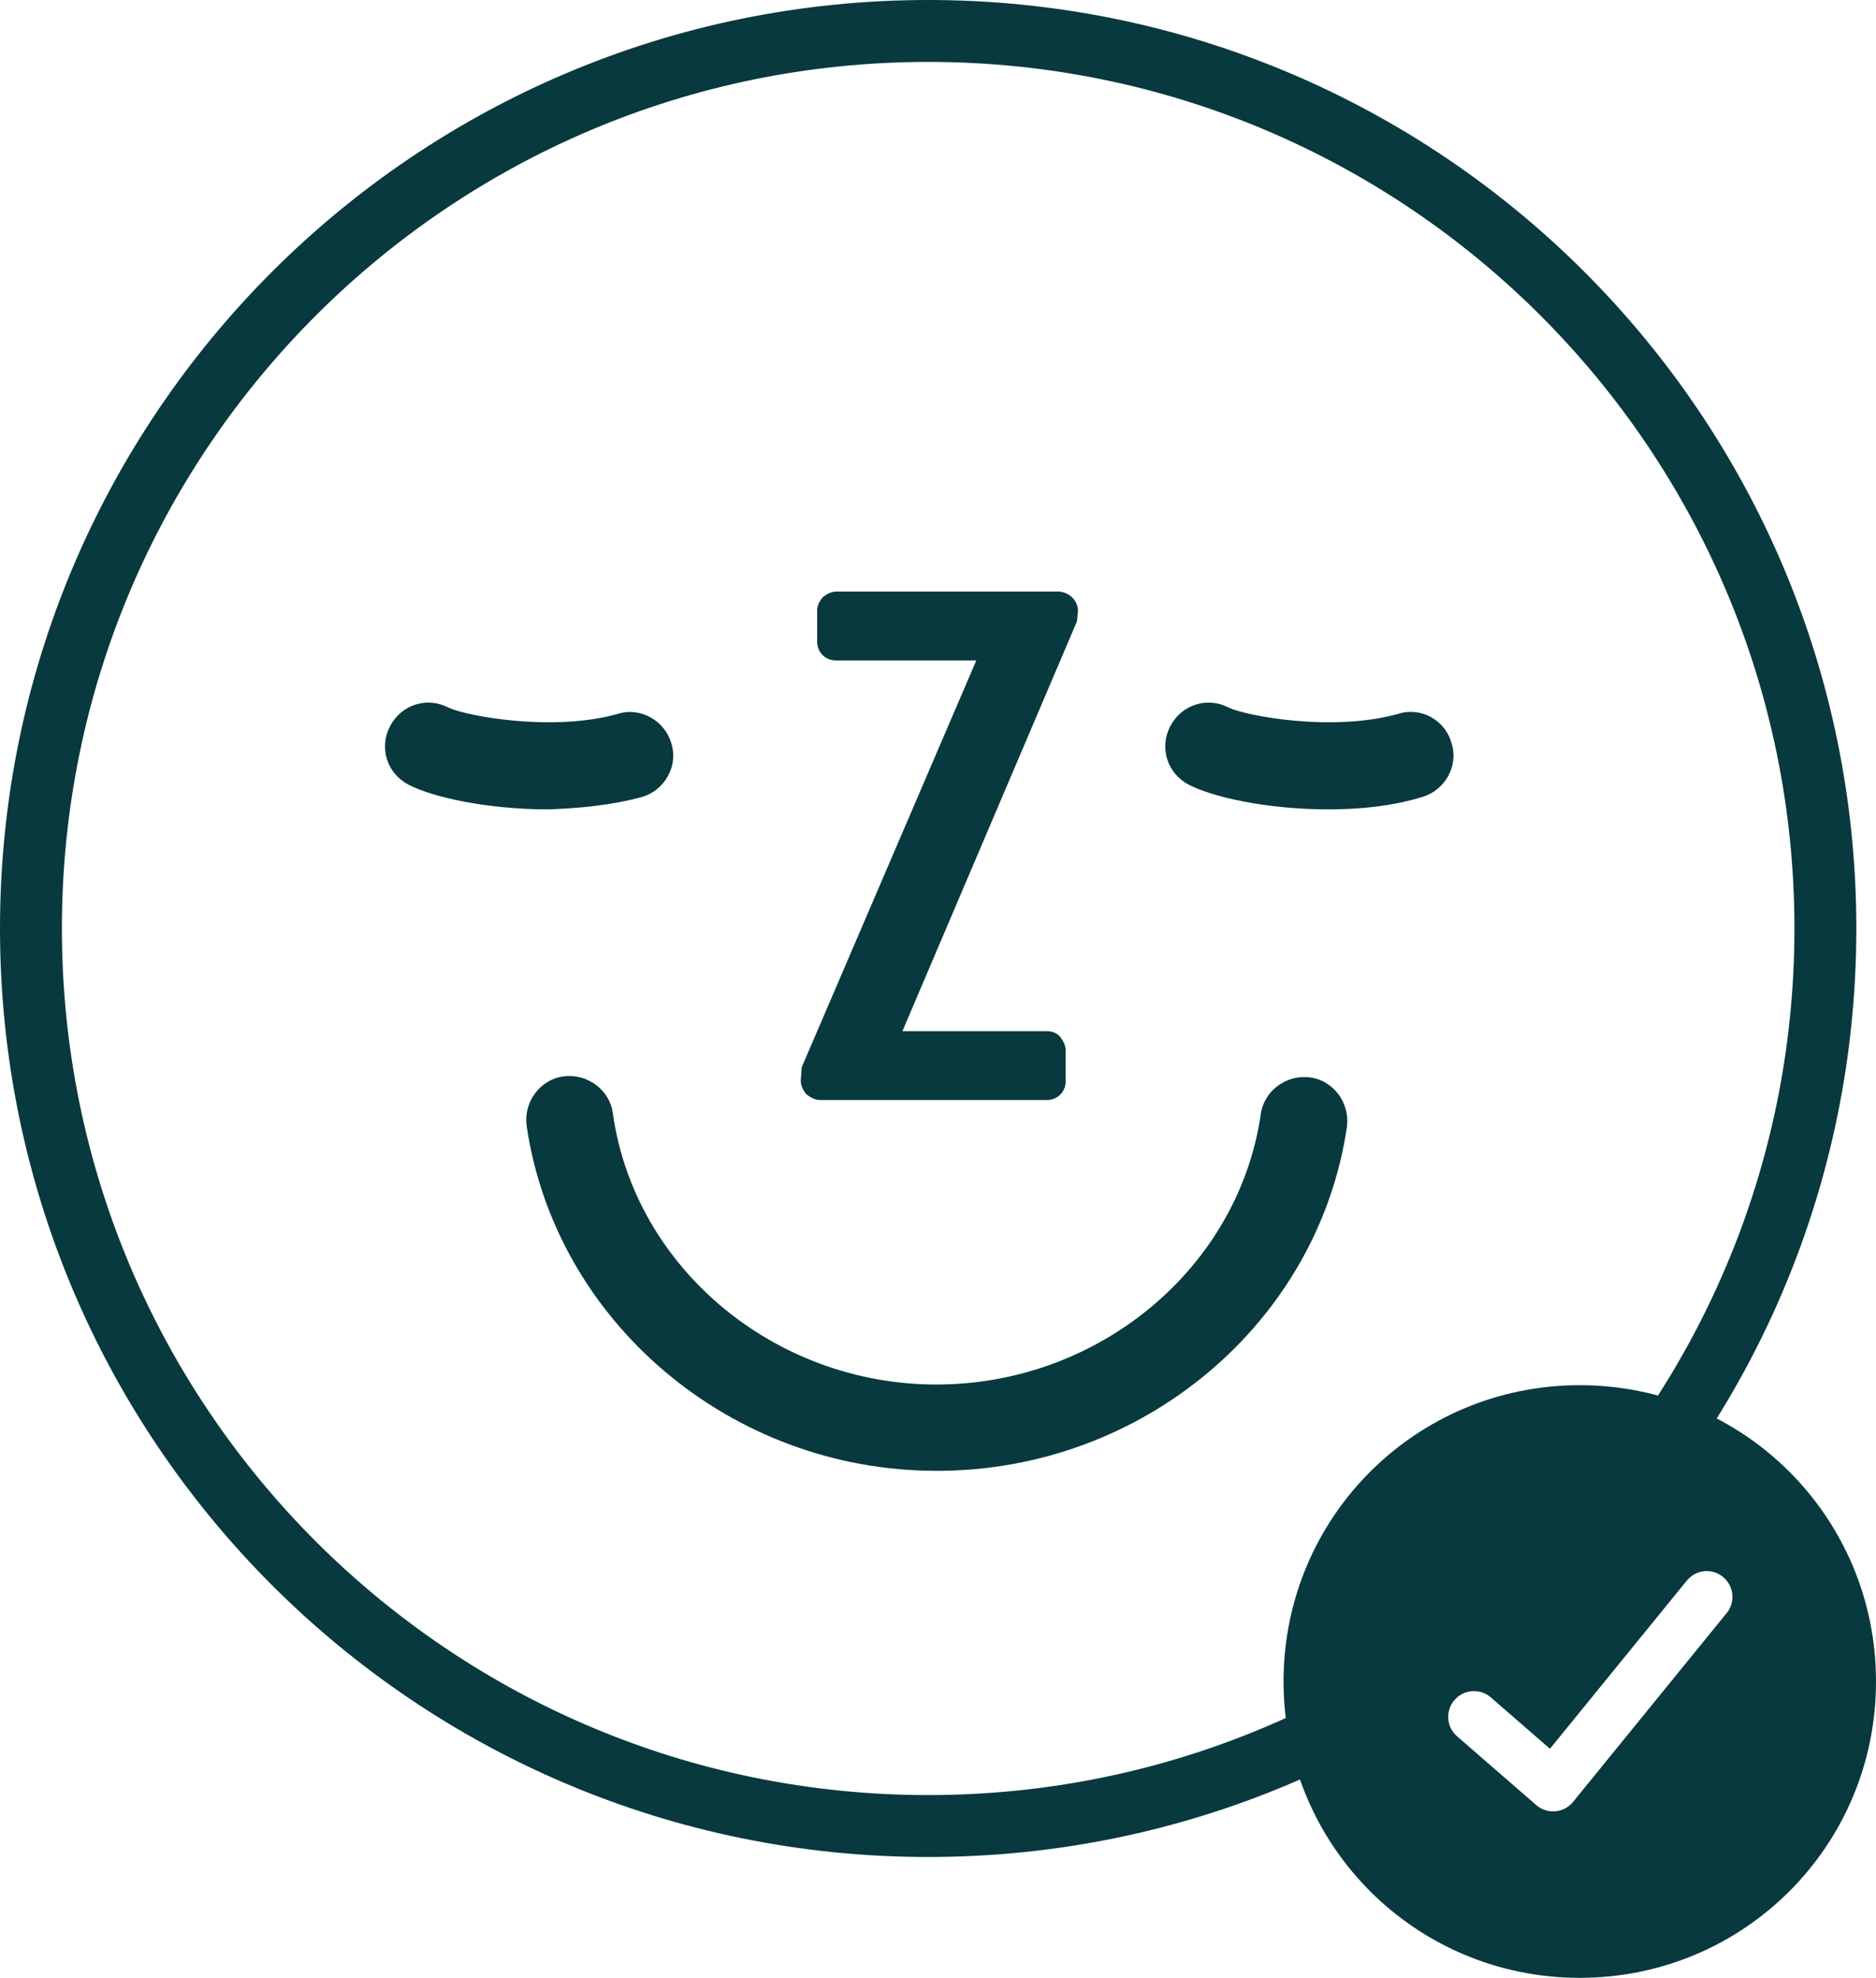 <?xml version="1.0" encoding="UTF-8" standalone="no"?>
<svg
   xmlns:dc="http://purl.org/dc/elements/1.1/"
   xmlns:cc="http://creativecommons.org/ns#"
   xmlns:rdf="http://www.w3.org/1999/02/22-rdf-syntax-ns#"
   xmlns:svg="http://www.w3.org/2000/svg"
   xmlns="http://www.w3.org/2000/svg"
   xmlns:sodipodi="http://sodipodi.sourceforge.net/DTD/sodipodi-0.dtd"
   xmlns:inkscape="http://www.inkscape.org/namespaces/inkscape"
   width="47.498"
   height="50.059"
   viewBox="0 0 47.498 50.059"
   version="1.1"
   id="svg21"
   sodipodi:docname="Group2.svg"
   style="fill:none"
   inkscape:version="0.92.3 (2405546, 2018-03-11)">
  <defs
     id="defs25" />
  <sodipodi:namedview
     pagecolor="#ffffff"
     bordercolor="#666666"
     borderopacity="1"
     objecttolerance="10"
     gridtolerance="10"
     guidetolerance="10"
     inkscape:pageopacity="0"
     inkscape:pageshadow="2"
     inkscape:window-width="1920"
     inkscape:window-height="1017"
     id="namedview23"
     showgrid="false"
     inkscape:zoom="6.4753701"
     inkscape:cx="15.450297"
     inkscape:cy="12.250307"
     inkscape:window-x="-8"
     inkscape:window-y="-8"
     inkscape:window-maximized="1"
     inkscape:current-layer="svg21" />
  <mask
     id="path-1-inside-1"
     fill="white">
    <path
       d="M 23.5,45.933 C 35.613,45.933 45.433,36.113 45.433,24 45.433,11.887 35.613,2.067 23.5,2.067 11.387,2.067 1.567,11.887 1.567,24 1.567,36.113 11.387,45.933 23.5,45.933 Z M 47,24 C 47,36.979 36.479,47.5 23.5,47.5 10.521,47.5 0,36.979 0,24 0,11.021 10.521,0.5 23.5,0.5 36.479,0.5 47,11.021 47,24 Z"
       id="path2"
       inkscape:connector-curvature="0"
       style="clip-rule:evenodd;fill-rule:evenodd" />
  </mask>
  <g
     id="g897"
     transform="translate(-2,-2)">
    <path
       id="path5"
       d="M 25.5,47.433 C 37.613,47.433 47.433,37.613 47.433,25.5 47.433,13.387 37.613,3.567 25.5,3.567 13.387,3.567 3.567,13.387 3.567,25.5 3.567,37.613 13.387,47.433 25.5,47.433 Z M 49,25.5 C 49,38.479 38.479,49 25.5,49 12.521,49 2,38.479 2,25.5 2,12.521 12.521,2 25.5,2 38.479,2 49,12.521 49,25.5 Z"
       inkscape:connector-curvature="0"
       style="clip-rule:evenodd;fill:#07393e;fill-rule:evenodd" />
    <path
       id="path9"
       d="m 22.768,29.841 h 5.745 c 0.26,0 0.468,-0.208 0.468,-0.468 v -0.78 c 0,-0.13 -0.052,-0.234 -0.13,-0.338 -0.078,-0.104 -0.208,-0.156 -0.338,-0.156 h -3.665 l 4.419,-10.372 0.026,-0.26 c 0,-0.26 -0.208,-0.468 -0.468,-0.494 h -5.641 c -0.13,0 -0.234,0.052 -0.338,0.13 -0.078,0.078 -0.156,0.208 -0.156,0.338 v 0.806 c 0,0.26 0.208,0.468 0.468,0.468 h 3.561 l -4.419,10.294 -0.026,0.338 c 0,0.13 0.052,0.234 0.13,0.338 0.13,0.104 0.234,0.156 0.364,0.156 z"
       inkscape:connector-curvature="0"
       style="fill:#07393e" />
    <path
       id="path11"
       d="m 35.169,29.269 c -0.598,-0.078 -1.17,0.338 -1.248,0.936 -0.572,3.899 -4.107,6.837 -8.215,6.837 -4.107,0 -7.643,-2.963 -8.189,-6.863 -0.078,-0.598 -0.65,-1.014 -1.248,-0.936 -0.598,0.078 -1.014,0.65 -0.936,1.248 0.728,4.965 5.173,8.735 10.372,8.735 0,0 0,0 0.026,0 5.199,0 9.644,-3.743 10.372,-8.709 0.078,-0.598 -0.338,-1.17 -0.936,-1.248 z"
       inkscape:connector-curvature="0"
       style="fill:#07393e" />
    <path
       id="path13"
       d="m 18.245,22.173 c 0.572,-0.156 0.936,-0.78 0.754,-1.352 -0.156,-0.572 -0.78,-0.936 -1.352,-0.754 -1.664,0.468 -3.847,0.052 -4.289,-0.156 -0.546,-0.286 -1.196,-0.078 -1.482,0.468 -0.286,0.546 -0.078,1.196 0.468,1.482 0.598,0.312 1.976,0.624 3.535,0.624 0.78,-0.026 1.612,-0.104 2.366,-0.312 z"
       inkscape:connector-curvature="0"
       style="fill:#07393e" />
    <path
       id="path15"
       d="m 37.402,20.067 c -1.664,0.468 -3.847,0.052 -4.289,-0.156 -0.546,-0.286 -1.196,-0.078 -1.482,0.468 -0.286,0.546 -0.078,1.196 0.468,1.482 0.598,0.312 1.976,0.624 3.535,0.624 0.78,0 1.612,-0.078 2.366,-0.312 0.572,-0.156 0.936,-0.78 0.754,-1.352 -0.156,-0.598 -0.78,-0.936 -1.352,-0.754 z"
       inkscape:connector-curvature="0"
       style="fill:#07393e" />
  </g>
  <path
     inkscape:connector-curvature="0"
     style="fill:#07393e"
     d="m 39.998,35.059 c -4.155,0 -7.5,3.345 -7.5,7.5 0,4.155 3.345,7.5 7.5,7.5 4.155,0 7.5,-3.345 7.5,-7.5 0,-4.155 -3.345,-7.5 -7.5,-7.5 z m 3.146,4.707 c 0.166,-0.017 0.339,0.031 0.479,0.145 0.279,0.227 0.321,0.637 0.094,0.916 l -3.889,4.779 c -0.111,0.137 -0.273,0.223 -0.449,0.238 -0.176,0.015 -0.351,-0.042 -0.484,-0.158 l -2.004,-1.74 c -0.272,-0.236 -0.301,-0.648 -0.064,-0.92 0.236,-0.272 0.648,-0.301 0.92,-0.064 l 1.496,1.299 3.465,-4.256 c 0.114,-0.14 0.271,-0.221 0.438,-0.238 z"
     id="rect849" />
</svg>
